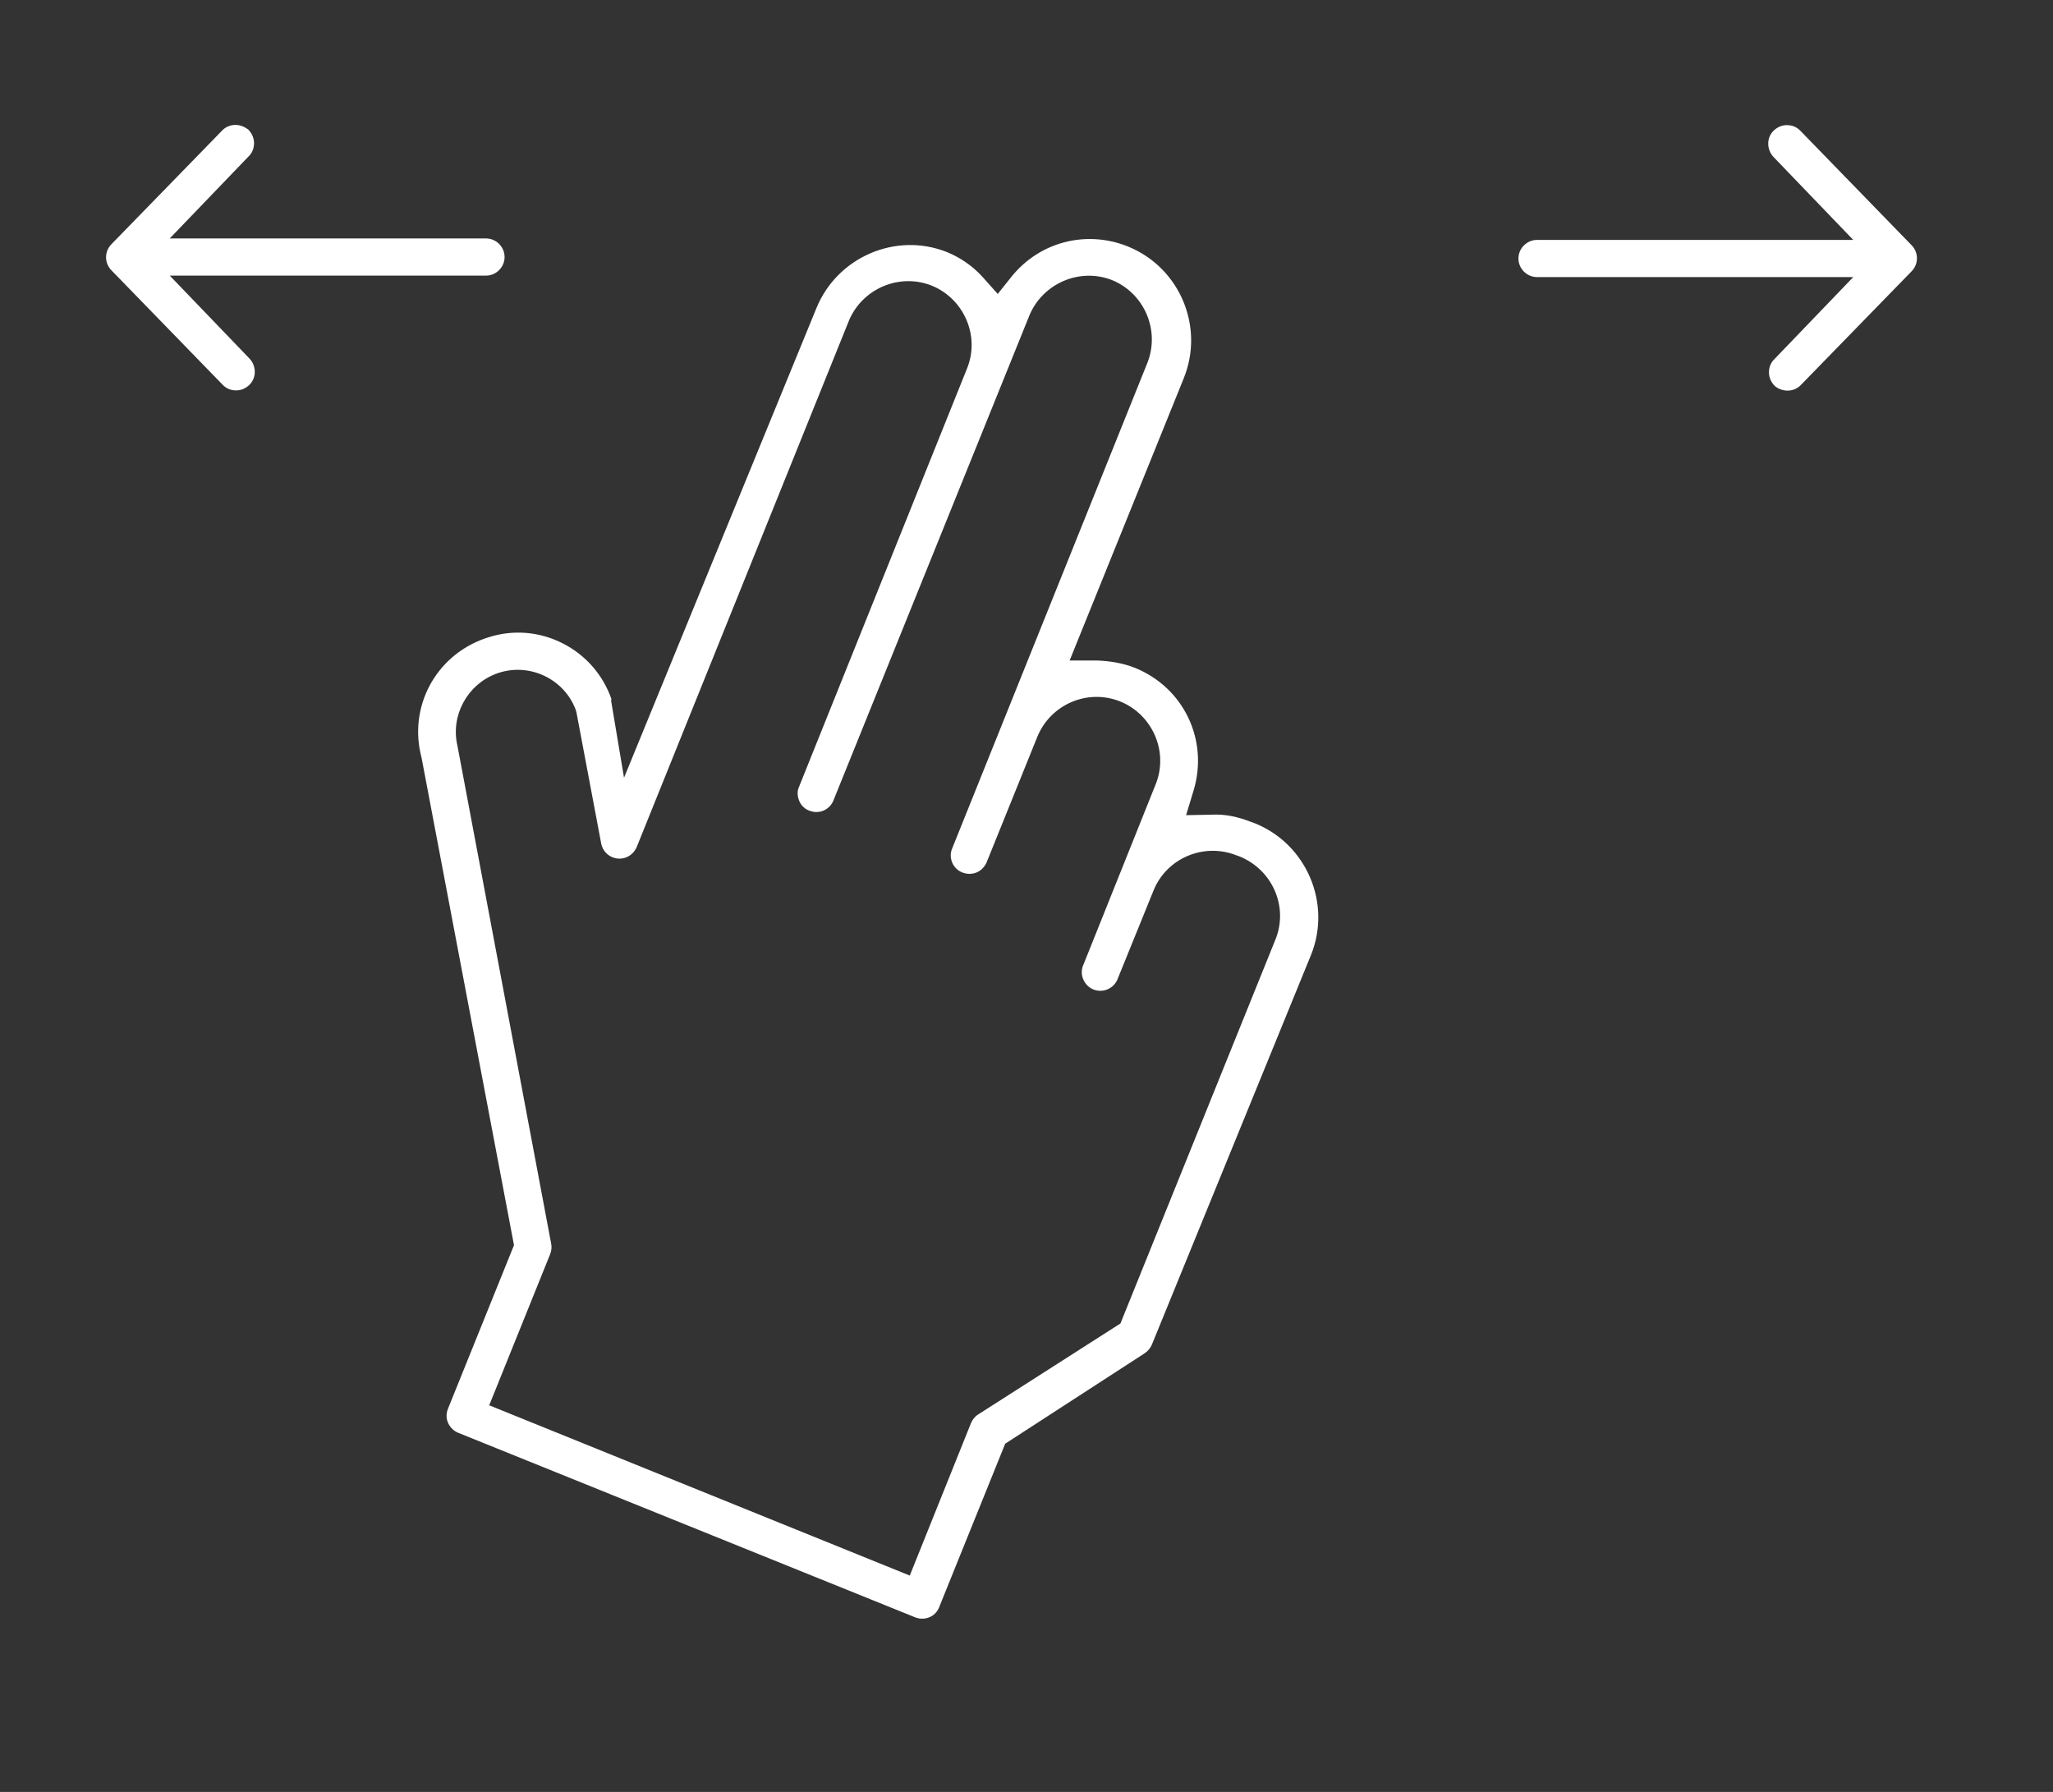 <?xml version="1.0" encoding="utf-8"?>
<!-- Generator: Adobe Illustrator 24.2.0, SVG Export Plug-In . SVG Version: 6.00 Build 0)  -->
<svg version="1.1" id="Capa_1" xmlns="http://www.w3.org/2000/svg" xmlns:xlink="http://www.w3.org/1999/xlink" x="0px" y="0px"
	 viewBox="0 0 82.84 72.3" style="enable-background:new 0 0 82.84 72.3;" xml:space="preserve">
<rect x="0" y="0" width="82.84" height="72.3" fill="#333333" stroke="none"/>
<style type="text/css">
	.st0{fill:#FFFFFF;}
</style>
<g>
	<g>
		<path class="st0" d="M9.5,5.04c-0.19,0-0.38,0.07-0.52,0.21L4.49,9.86c-0.28,0.29-0.28,0.75,0,1.04l4.49,4.62
			c0.14,0.15,0.33,0.23,0.53,0.23c0.19,0.01,0.39-0.07,0.54-0.21c0.15-0.14,0.23-0.33,0.23-0.53c0-0.2-0.07-0.39-0.21-0.54
			l-3.22-3.35h12.76c0.41,0,0.75-0.34,0.75-0.75s-0.34-0.75-0.75-0.75H6.85l3.22-3.35c0.12-0.13,0.19-0.33,0.18-0.53
			c-0.01-0.2-0.1-0.38-0.24-0.52C9.86,5.11,9.68,5.04,9.5,5.04z"/>
	</g>
	<g>
		<path class="st0" d="M72.13,15.76c0.19,0,0.38-0.07,0.52-0.21l4.49-4.61c0.28-0.29,0.28-0.75,0-1.04l-4.49-4.62
			c-0.14-0.15-0.33-0.23-0.53-0.23c-0.19-0.01-0.39,0.07-0.54,0.21c-0.15,0.14-0.23,0.33-0.23,0.53c0,0.2,0.07,0.39,0.21,0.54
			l3.22,3.35H62.02c-0.41,0-0.75,0.34-0.75,0.75s0.34,0.75,0.75,0.75h12.76l-3.22,3.35c-0.12,0.13-0.19,0.33-0.18,0.53
			c0.01,0.2,0.1,0.38,0.24,0.52C71.77,15.7,71.95,15.76,72.13,15.76z"/>
	</g>
	<g>
		<path class="st0" d="M18.08,57.41c0.08,0.18,0.23,0.33,0.41,0.4l18.4,7.43c0.2,0.09,0.41,0.09,0.59,0.02
			c0.19-0.07,0.33-0.21,0.41-0.4l2.67-6.61l5.63-3.65c0.13-0.09,0.23-0.21,0.29-0.35l6.42-15.72c0.84-2.08-0.18-4.47-2.26-5.31
			l-0.14-0.05c-0.53-0.21-1.06-0.33-1.61-0.3l-1.03,0.02l0.3-0.99c0.62-2.04-0.4-4.17-2.38-4.96c-0.48-0.19-1-0.27-1.51-0.29
			l-1.11,0l4.61-11.4c0.83-2.07-0.16-4.43-2.22-5.29L45.5,9.94c-1.68-0.67-3.56-0.18-4.69,1.23l-0.55,0.69l-0.59-0.66
			c-0.4-0.45-0.9-0.8-1.46-1.03c-2.06-0.82-4.43,0.2-5.27,2.27l-7.76,18.94l-0.52-3.1l0.01-0.08c-0.34-0.97-1.03-1.76-1.94-2.23
			c-0.95-0.49-2.03-0.58-3.04-0.25l-0.15,0.05c-1.98,0.71-3.07,2.77-2.53,4.8l3.73,19.67l-2.66,6.59C18,57.02,18,57.23,18.08,57.41
			L18.08,57.41z M36.71,63.57L19.74,56.7l2.46-6.1c0.05-0.13,0.07-0.28,0.04-0.42L18.46,30.1c-0.29-1.22,0.39-2.48,1.57-2.92
			c1.27-0.47,2.7,0.17,3.19,1.43l0.04,0.13l1,5.3c0.08,0.4,0.47,0.67,0.88,0.59c0.25-0.05,0.45-0.22,0.55-0.45l8.56-21.23
			c0.54-1.31,2.05-1.95,3.36-1.42c1.3,0.54,1.94,2.04,1.41,3.34l-6.8,16.93c-0.06,0.16-0.04,0.36,0.04,0.54s0.24,0.32,0.43,0.38
			c0.37,0.13,0.77-0.04,0.93-0.4l7.92-19.6c0.54-1.29,2.03-1.93,3.33-1.42c1.32,0.54,1.95,2.05,1.42,3.36l-7.88,19.6
			c-0.07,0.18-0.06,0.38,0.02,0.56c0.08,0.18,0.23,0.32,0.42,0.39c0.3,0.11,0.64,0.03,0.84-0.22c0.04-0.05,0.08-0.11,0.11-0.17
			l2.06-5.1c0.54-1.31,2.04-1.95,3.36-1.41c1.3,0.54,1.94,2.04,1.41,3.34l-2.9,7.24c-0.1,0.21-0.1,0.42-0.03,0.6
			s0.21,0.34,0.39,0.42c0.38,0.17,0.82,0,0.99-0.37l1.47-3.62c0.53-1.3,2.03-1.93,3.34-1.41l0.14,0.05
			c1.33,0.55,1.97,2.05,1.43,3.36l-6.25,15.48l-5.74,3.67c-0.13,0.08-0.23,0.21-0.29,0.35L36.71,63.57z"/>
	</g>
</g>
</svg>
